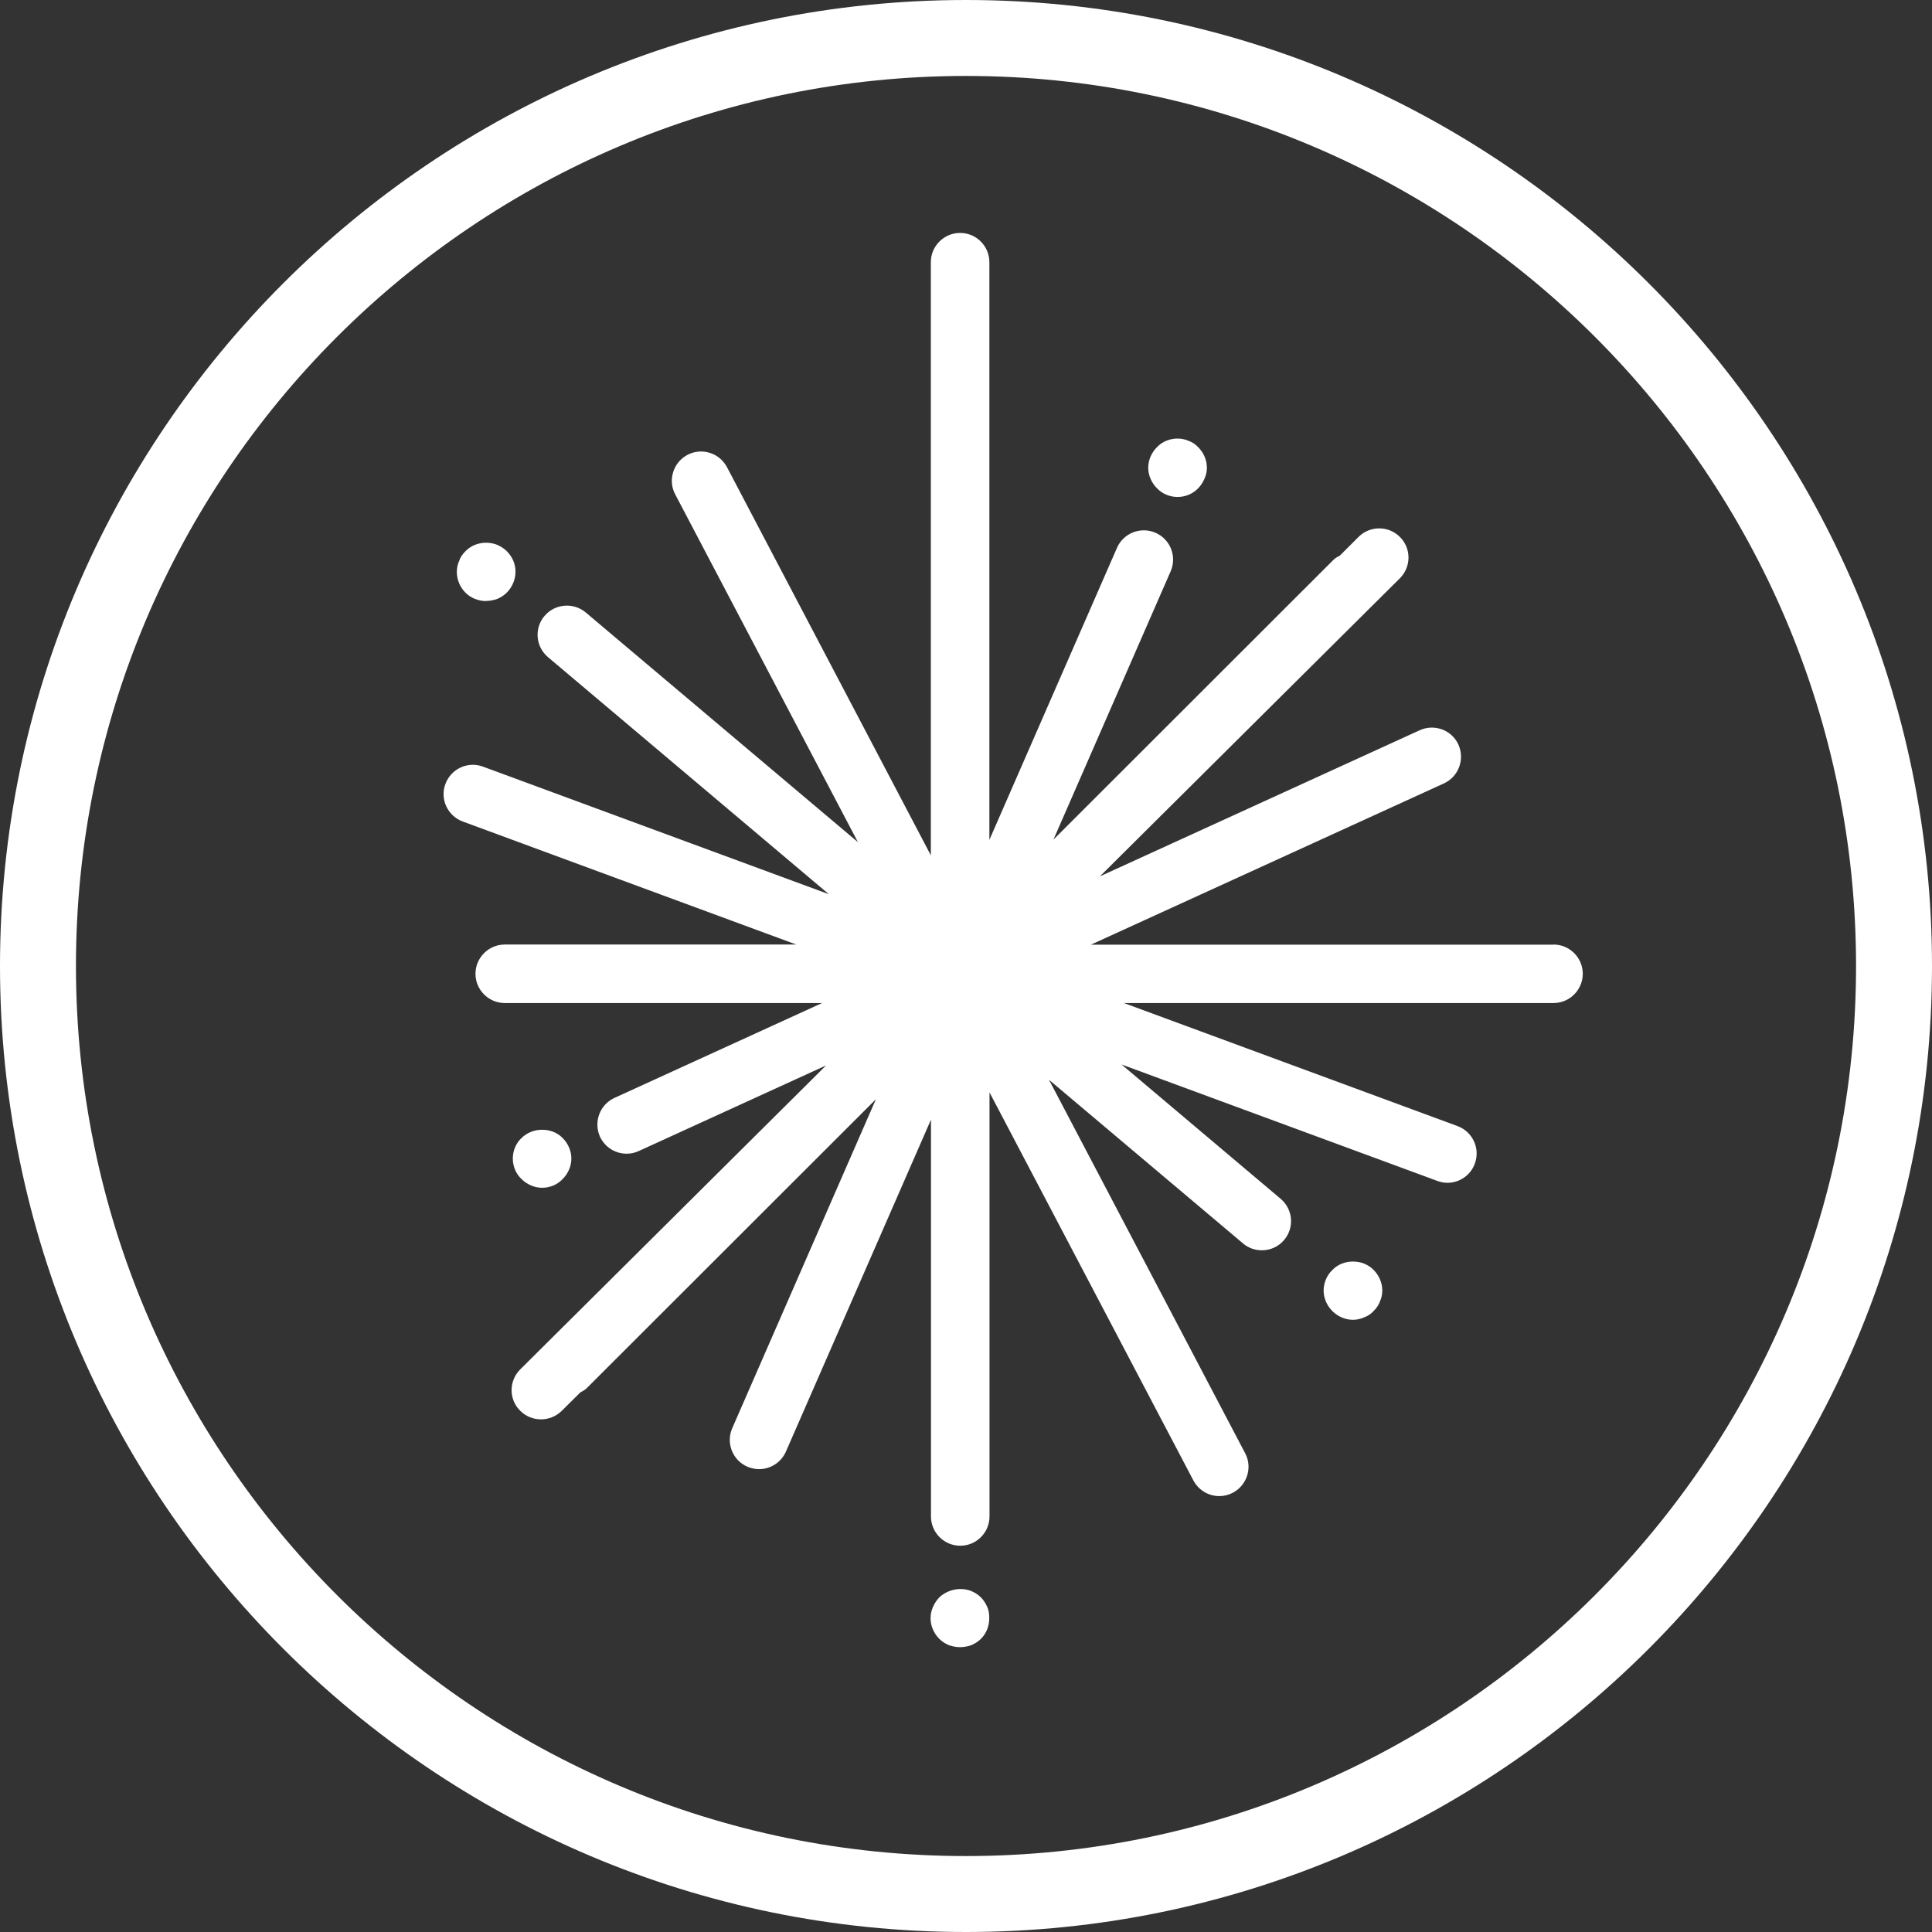 <?xml version="1.0" encoding="UTF-8"?>
<svg xmlns="http://www.w3.org/2000/svg" width="100" height="100" viewBox="0 0 100 100" fill="none">
  <rect x="0" y="0" width="100" height="100" fill="#333333" stroke="none"/>
  <path d="M50 100C22.435 100 0 77.572 0 50C0 22.428 22.435 0 50 0C77.565 0 100 22.428 100 50C100 77.572 77.572 100 50 100ZM50 3.931C24.598 3.931 3.931 24.598 3.931 50C3.931 75.402 24.598 96.069 50 96.069C75.402 96.069 96.069 75.402 96.069 50C96.069 24.598 75.402 3.931 50 3.931Z" fill="white"></path>
  <path d="M50.773 82.681C50.627 82.535 50.467 82.438 50.279 82.354C49.723 82.132 49.049 82.271 48.618 82.681C48.479 82.827 48.375 82.986 48.291 83.174C48.208 83.361 48.166 83.563 48.166 83.764C48.166 84.153 48.333 84.542 48.618 84.827C48.764 84.972 48.924 85.07 49.111 85.153C49.292 85.216 49.501 85.257 49.688 85.257C49.89 85.257 50.099 85.216 50.279 85.153C50.46 85.07 50.627 84.972 50.773 84.827C51.058 84.542 51.204 84.153 51.204 83.764C51.204 83.563 51.183 83.354 51.099 83.174C51.016 82.993 50.919 82.827 50.773 82.681Z" fill="white"></path>
  <path d="M68.962 65.736C68.677 66 68.51 66.41 68.51 66.799C68.51 67.188 68.677 67.576 68.962 67.861C69.247 68.146 69.636 68.312 70.025 68.312C70.234 68.312 70.414 68.271 70.602 68.188C70.783 68.125 70.971 68.007 71.096 67.861C71.235 67.715 71.36 67.556 71.422 67.368C71.506 67.188 71.547 67 71.547 66.792C71.547 66.403 71.381 66.014 71.096 65.729C70.54 65.153 69.518 65.153 68.969 65.729L68.962 65.736Z" fill="white"></path>
  <path d="M28.058 61.479C28.468 61.479 28.858 61.312 29.122 61.028C29.407 60.743 29.574 60.354 29.574 59.965C29.574 59.576 29.407 59.187 29.122 58.903C28.566 58.333 27.565 58.333 26.995 58.903C26.71 59.167 26.543 59.555 26.543 59.965C26.543 60.375 26.71 60.764 26.995 61.028C27.28 61.312 27.669 61.479 28.058 61.479Z" fill="white"></path>
  <path d="M60.954 25.722C61.364 25.722 61.753 25.555 62.018 25.271C62.163 25.125 62.261 24.965 62.344 24.778C62.428 24.59 62.469 24.41 62.469 24.208C62.469 23.819 62.303 23.43 62.018 23.146C61.879 23 61.712 22.882 61.524 22.819C60.968 22.576 60.294 22.715 59.883 23.146C59.599 23.43 59.432 23.819 59.432 24.208C59.432 24.597 59.599 24.986 59.883 25.271C60.155 25.555 60.537 25.722 60.947 25.722H60.954Z" fill="white"></path>
  <path d="M25.167 31.104C25.369 31.104 25.556 31.063 25.737 31C25.925 30.917 26.084 30.82 26.23 30.674C26.515 30.389 26.682 30 26.682 29.59C26.682 29.181 26.515 28.813 26.23 28.528C26.084 28.382 25.925 28.285 25.737 28.202C25.188 27.979 24.506 28.098 24.096 28.528C23.95 28.674 23.832 28.834 23.77 29.021C23.686 29.209 23.645 29.41 23.645 29.598C23.645 30.007 23.811 30.396 24.096 30.681C24.36 30.945 24.75 31.111 25.16 31.111L25.167 31.104Z" fill="white"></path>
  <path d="M80.402 48.896H56.465L74.737 40.549C75.495 40.202 75.829 39.306 75.488 38.542C75.141 37.778 74.237 37.452 73.479 37.799L56.93 45.361L72.458 29.931C73.049 29.34 73.055 28.382 72.458 27.792C71.867 27.201 70.908 27.201 70.317 27.792L69.351 28.757C69.24 28.82 69.121 28.875 69.024 28.972L54.526 43.458L60.593 29.57C60.927 28.806 60.579 27.91 59.808 27.576C59.043 27.243 58.147 27.59 57.813 28.361L51.21 43.472V13.57C51.21 12.736 50.529 12.056 49.695 12.056C48.861 12.056 48.18 12.736 48.18 13.57V44.271L37.629 24.181C37.24 23.445 36.329 23.153 35.586 23.542C34.849 23.931 34.557 24.847 34.946 25.583L44.406 43.59L30.317 31.701C29.678 31.167 28.726 31.243 28.183 31.882C27.641 32.521 27.725 33.472 28.364 34.014L42.904 46.285L25 39.681C24.215 39.389 23.346 39.792 23.054 40.577C22.762 41.361 23.165 42.229 23.951 42.521L41.215 48.889H26.126C25.292 48.889 24.611 49.57 24.611 50.403C24.611 51.236 25.292 51.917 26.126 51.917H42.55L31.805 56.827C31.047 57.174 30.713 58.07 31.054 58.833C31.311 59.389 31.86 59.715 32.43 59.715C32.646 59.715 32.854 59.674 33.063 59.577L42.758 55.146L26.925 70.882C26.335 71.472 26.328 72.431 26.925 73.021C27.224 73.32 27.613 73.465 28.003 73.465C28.392 73.465 28.774 73.32 29.073 73.028L30.039 72.07C30.15 72.007 30.269 71.951 30.366 71.854L45.337 56.896L37.9 73.924C37.567 74.688 37.914 75.583 38.686 75.917C38.88 76 39.089 76.042 39.29 76.042C39.874 76.042 40.43 75.701 40.68 75.132L48.187 57.952V78.493C48.187 79.326 48.868 80.007 49.702 80.007C50.536 80.007 51.217 79.326 51.217 78.493V56.542L61.768 76.625C62.039 77.139 62.567 77.438 63.109 77.438C63.346 77.438 63.589 77.382 63.811 77.264C64.548 76.875 64.84 75.958 64.451 75.222L54.296 55.889L64.34 64.361C64.625 64.604 64.972 64.715 65.313 64.715C65.744 64.715 66.168 64.535 66.466 64.181C67.009 63.542 66.925 62.59 66.286 62.049L58.05 55.097L74.397 61.125C74.571 61.188 74.744 61.222 74.918 61.222C75.537 61.222 76.114 60.84 76.336 60.229C76.628 59.445 76.225 58.577 75.439 58.285L58.175 51.917H80.409C81.243 51.917 81.924 51.236 81.924 50.403C81.924 49.57 81.243 48.889 80.409 48.889L80.402 48.896Z" fill="white"></path>
</svg>
